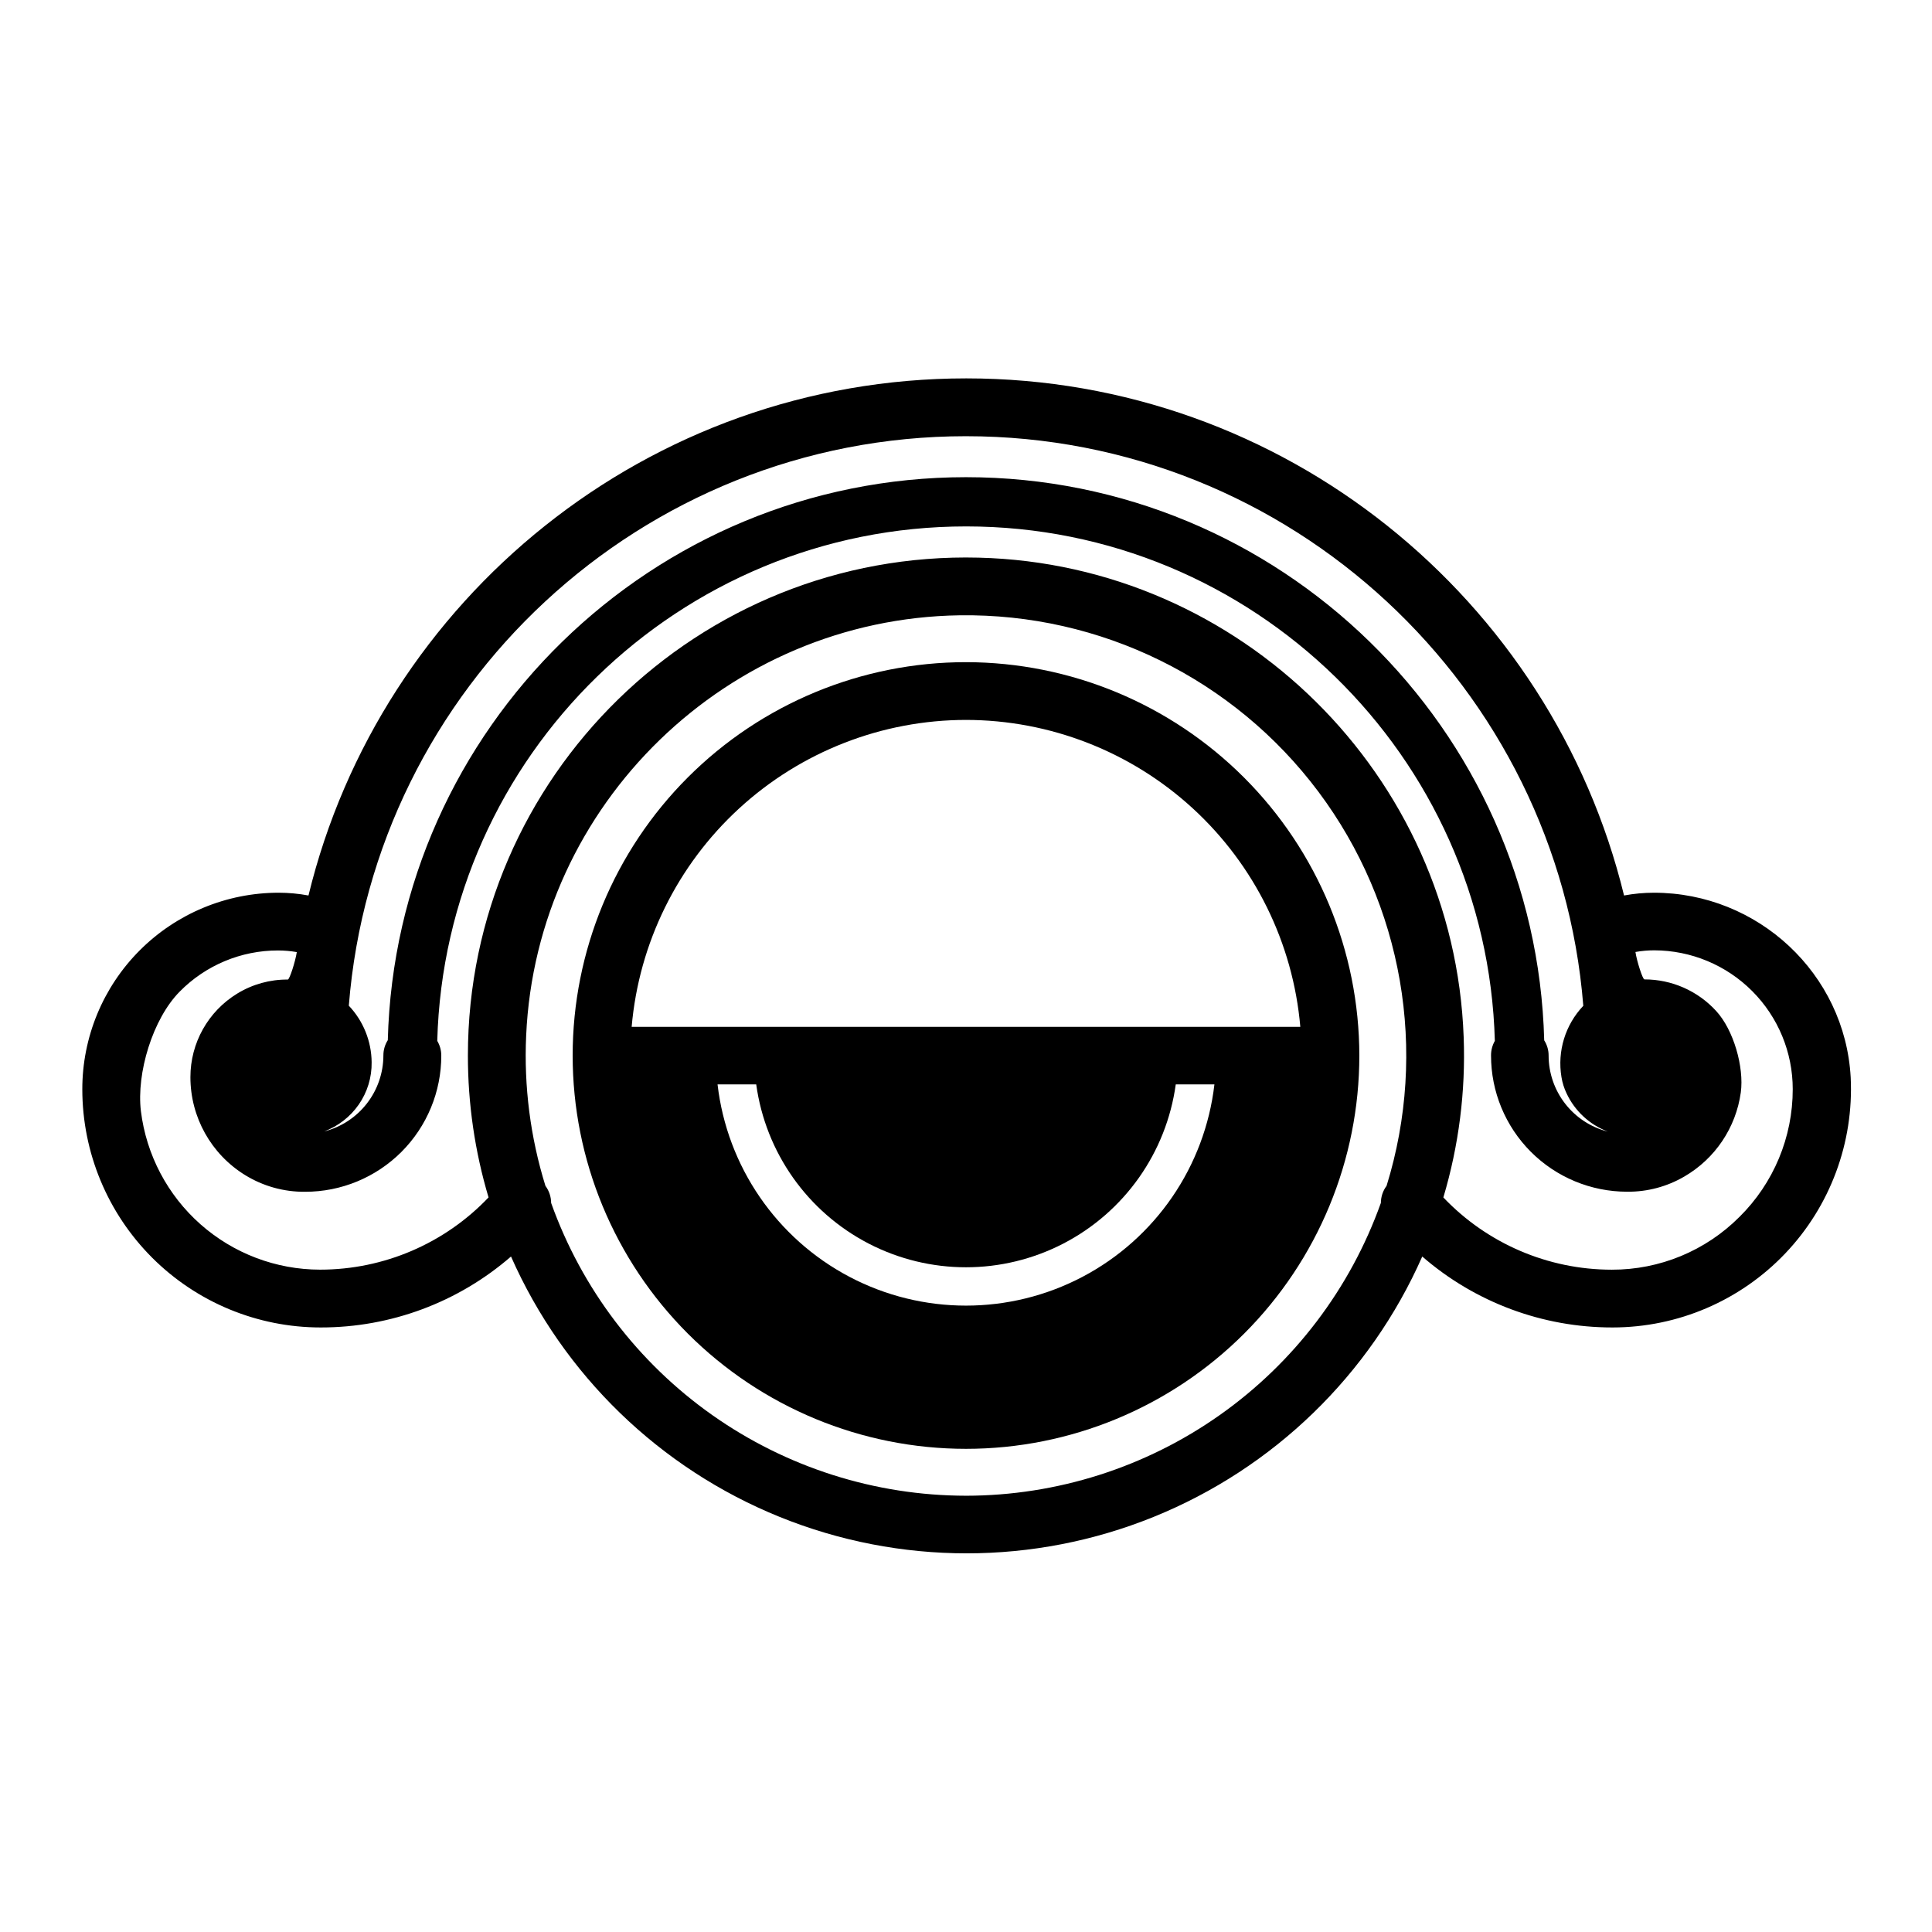 <?xml version="1.0" encoding="UTF-8"?>
<!-- Uploaded to: ICON Repo, www.iconrepo.com, Generator: ICON Repo Mixer Tools -->
<svg fill="#000000" width="800px" height="800px" version="1.1" viewBox="144 144 512 512" xmlns="http://www.w3.org/2000/svg">
 <g>
  <path d="m400 319.48c-27.648 0-54.16 10.98-73.711 30.531-19.547 19.547-30.527 46.059-30.527 73.707 0 27.645 10.98 54.156 30.527 73.707 19.551 19.547 46.062 30.531 73.711 30.531 27.645 0 54.156-10.984 73.707-30.531 19.547-19.551 30.531-46.062 30.531-73.707-0.035-27.637-11.027-54.133-30.566-73.672-19.543-19.543-46.039-30.535-73.672-30.566zm0 15.305c22.262 0.027 43.707 8.395 60.105 23.449 16.398 15.055 26.566 35.707 28.492 57.887h-177.2c1.926-22.18 12.094-42.832 28.492-57.887 16.402-15.055 37.844-23.422 60.109-23.449zm-55.59 96.59h-0.004c2.488 18.062 13.59 33.789 29.777 42.176s35.441 8.387 51.629 0 27.289-24.113 29.777-42.176h10.246c-2.523 21.715-15.594 40.793-34.934 50.984-19.344 10.191-42.465 10.191-61.805 0-19.344-10.191-32.414-29.27-34.938-50.984z"/>
  <path d="m582.32 380.58c-2.66 0-5.312 0.246-7.93 0.734-19.145-78.535-90.02-137.04-174.32-137.04-84.297 0-155.24 58.441-174.32 137.04h-0.004c-2.613-0.488-5.269-0.734-7.93-0.734-13.805 0.012-27.043 5.512-36.797 15.285-9.75 9.773-15.223 23.02-15.207 36.828 0.016 16.742 6.68 32.789 18.52 44.621 11.844 11.832 27.898 18.477 44.641 18.477h0.07c18.512 0.012 36.402-6.668 50.379-18.801 13.859 31.375 39.387 56.121 71.176 69 31.789 12.883 67.344 12.883 99.137 0 31.789-12.879 57.316-37.625 71.176-69 13.977 12.133 31.867 18.812 50.379 18.801h0.07c17.293-0.004 33.828-7.094 45.75-19.621 11.922-12.523 18.188-29.391 17.34-46.66-1.512-27.496-24.609-48.93-52.137-48.93zm-182.32-120.98c86.062 0 156.87 66.594 163.59 150.95-4.785 5.043-6.926 12.035-5.785 18.895 0.242 1.492 0.695 2.945 1.352 4.312 2.184 4.664 6.102 8.297 10.922 10.125-4.481-1.141-8.453-3.738-11.293-7.391-2.84-3.648-4.383-8.137-4.387-12.762 0.004-1.43-0.402-2.828-1.168-4.031-2.156-82.625-70.059-149.24-153.23-149.24-83.168 0-151.08 66.543-153.23 149.2-0.766 1.203-1.172 2.602-1.168 4.031-0.004 4.621-1.547 9.113-4.387 12.762-2.836 3.648-6.812 6.25-11.293 7.391 3.703-1.391 6.891-3.871 9.148-7.117 2.285-3.289 3.481-7.215 3.418-11.223-0.051-5.578-2.211-10.934-6.047-14.984 6.691-84.328 77.484-150.92 163.56-150.92zm0 280.78v0.004c-24.09-0.027-47.578-7.5-67.258-21.387-19.68-13.887-34.586-33.516-42.684-56.199-0.012-1.633-0.539-3.219-1.512-4.527-3.996-12.871-5.723-26.344-5.109-39.809 2.711-61.383 53.402-110.5 114.87-111.4 37.359-0.527 72.711 16.859 95.098 46.773 22.383 29.914 29.094 68.738 18.051 104.43-0.977 1.309-1.504 2.894-1.512 4.523-8.098 22.688-23.004 42.316-42.684 56.207-19.68 13.891-43.172 21.359-67.258 21.391zm204.97-73.887c-8.953 8.984-21.125 14.02-33.805 13.988h-0.051c-16.863-0.004-32.988-6.926-44.609-19.145 4.106-13.777 5.926-28.129 5.383-42.492-2.519-69.375-59.117-125.32-128.51-127.06-74.312-1.871-135.38 58.031-135.38 131.93-0.008 12.734 1.832 25.406 5.473 37.613-11.621 12.223-27.746 19.141-44.609 19.145h-0.051c-11.672-0.012-22.938-4.289-31.68-12.023-8.742-7.738-14.355-18.398-15.789-29.984-1.219-10.078 3.125-24.445 10.27-31.668 6.879-6.996 16.285-10.93 26.098-10.914 1.656 0.004 3.312 0.148 4.945 0.434-0.371 2.438-1.906 7.273-2.379 7.273l0.004 0.004c-4.723-0.043-9.363 1.242-13.395 3.707-7.727 4.711-12.438 13.113-12.422 22.168 0 10.578 5.488 20.402 14.5 25.945 4.766 2.938 10.27 4.473 15.871 4.422 9.582 0.012 18.777-3.793 25.555-10.57 6.773-6.781 10.574-15.977 10.555-25.562-0.004-1.359-0.371-2.691-1.066-3.859 2.016-75.57 64.145-136.34 140.16-136.34 76.016 0 138.05 60.809 140.11 136.34-0.668 1.176-1.016 2.508-1.008 3.859-0.012 9.57 3.781 18.75 10.539 25.523 6.762 6.773 15.934 10.582 25.504 10.59h0.082c5.309 0.043 10.531-1.348 15.113-4.031 8.145-4.727 13.66-12.945 14.953-22.277 0.906-6.731-1.914-16.566-6.519-21.574-4.879-5.348-11.785-8.391-19.023-8.383-0.473 0-2.016-4.848-2.379-7.266 1.641-0.293 3.309-0.441 4.977-0.441 9.746 0.02 19.082 3.902 25.965 10.801 6.883 6.898 10.746 16.242 10.742 25.988 0.016 12.723-5.07 24.922-14.125 33.863z"/>
 </g>
</svg>